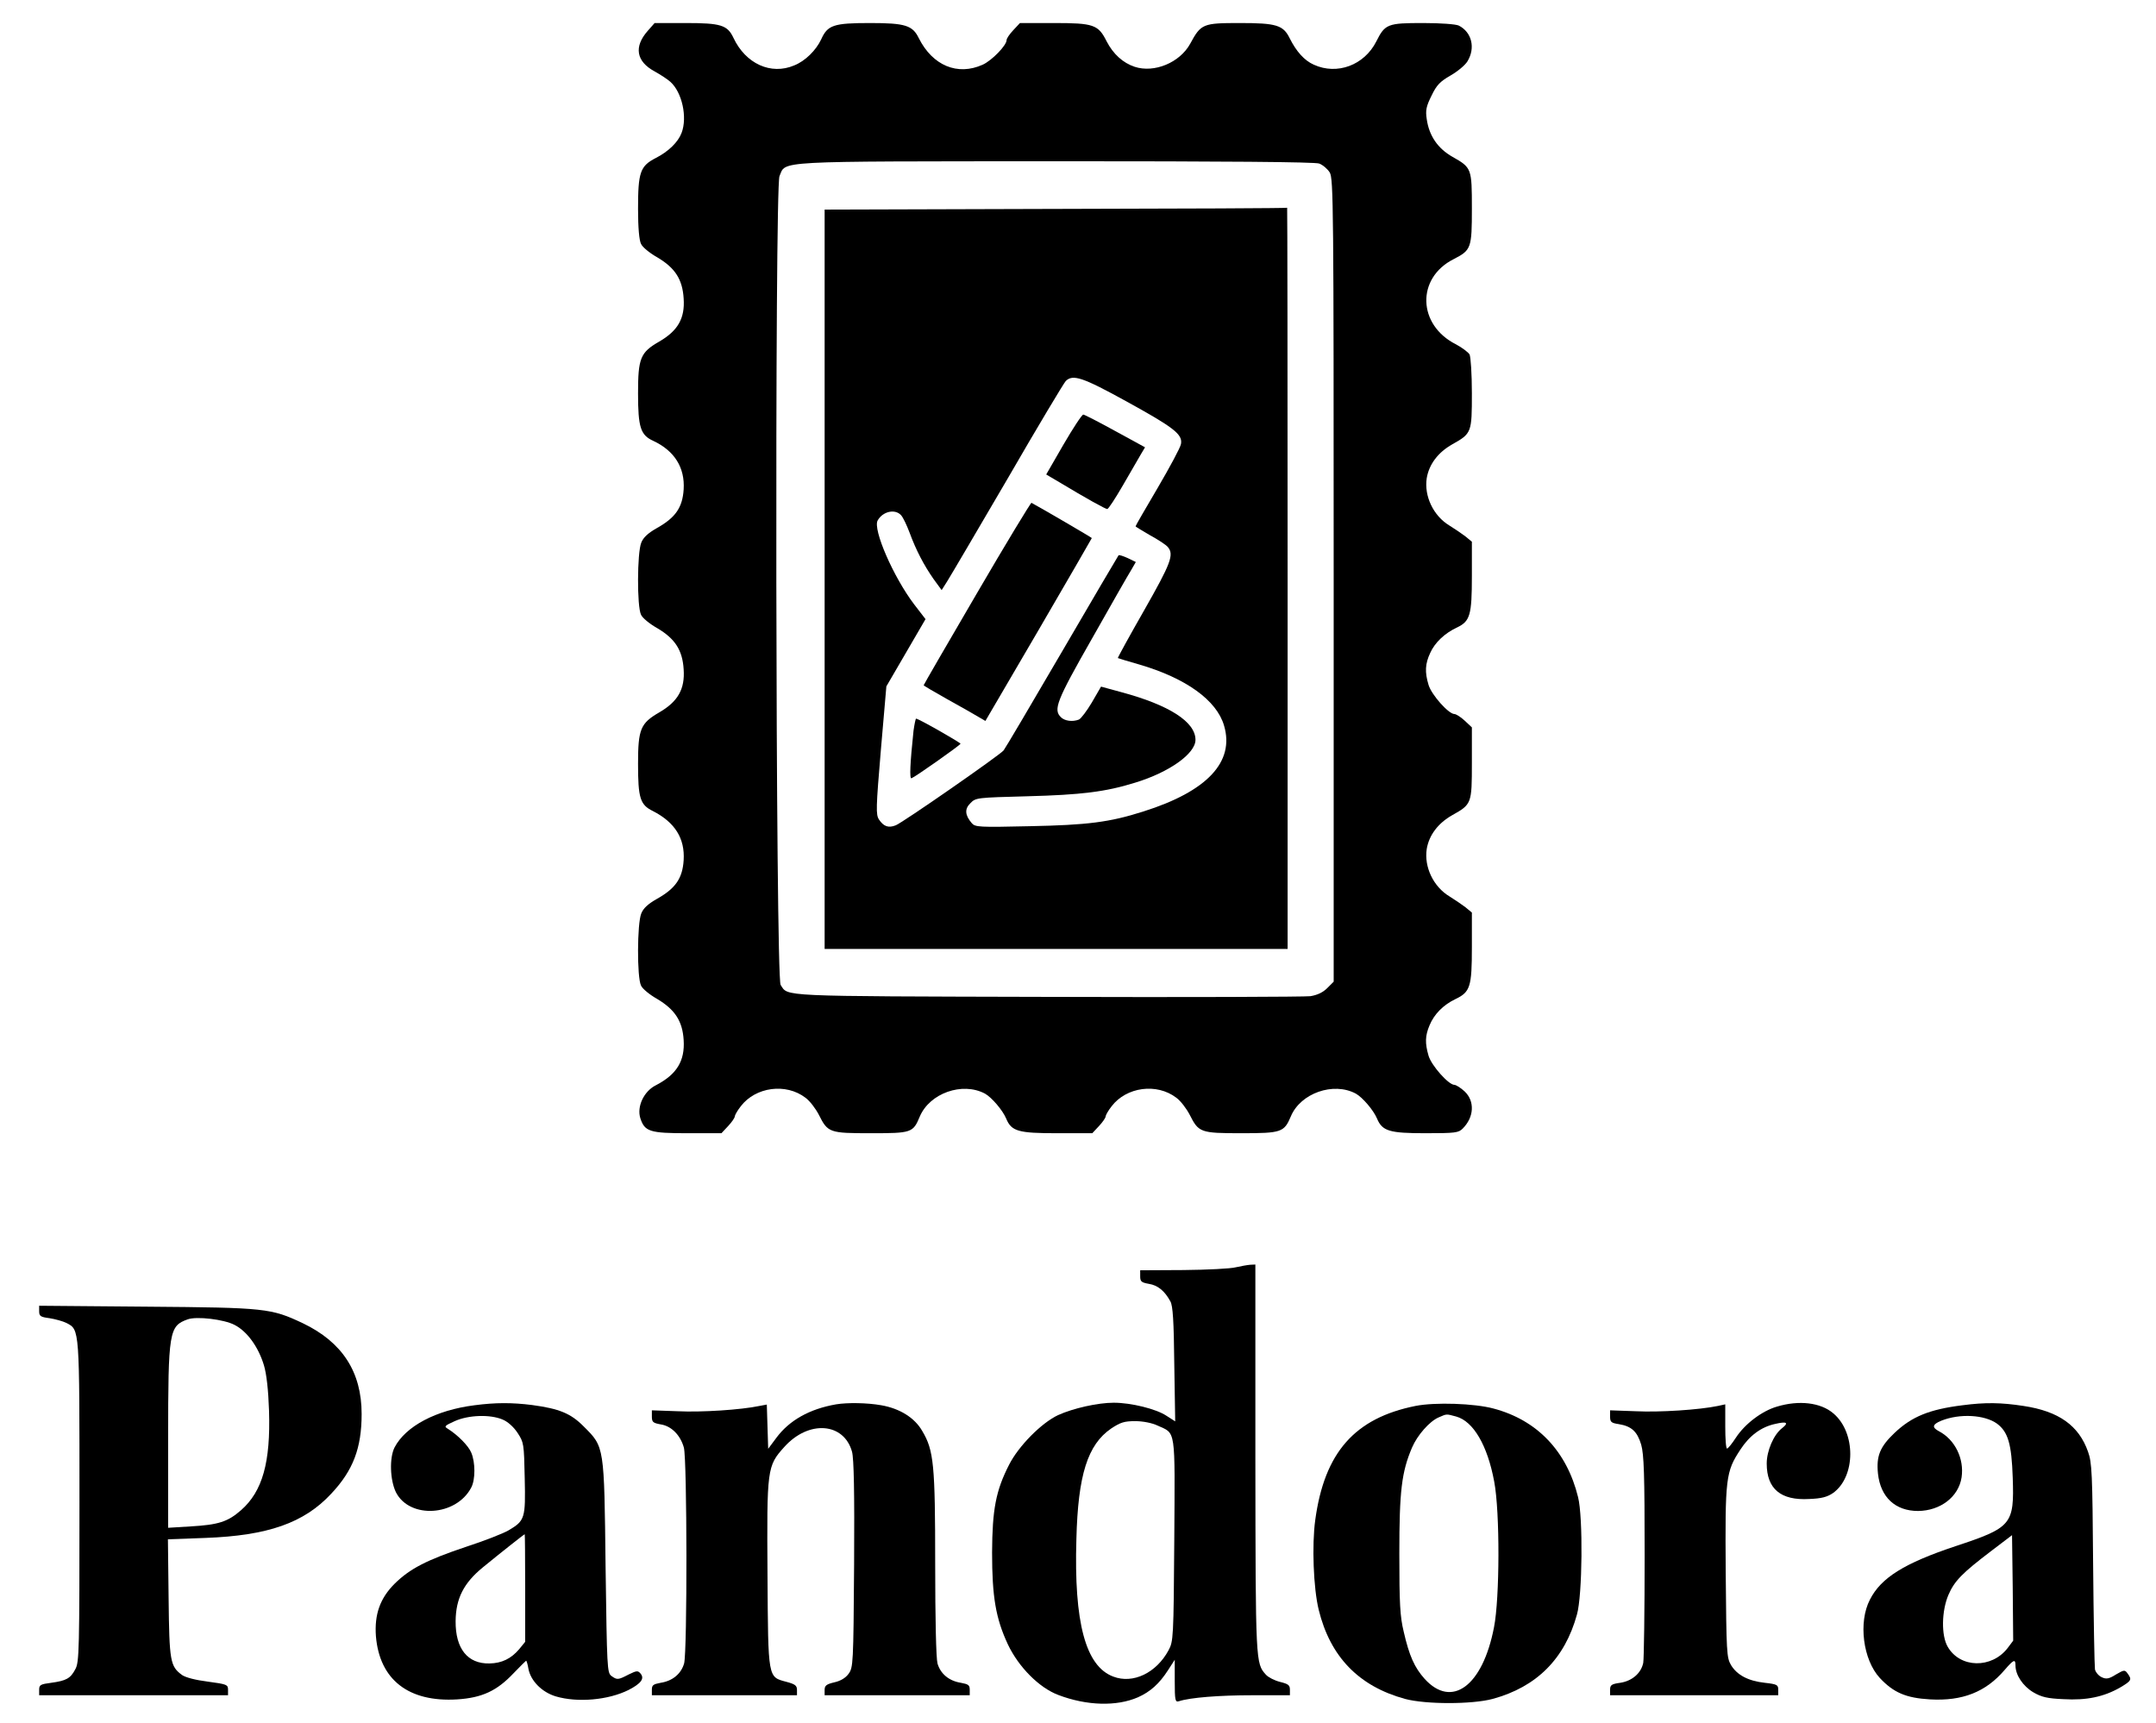 <?xml version="1.0" standalone="no"?>
<!DOCTYPE svg PUBLIC "-//W3C//DTD SVG 20010904//EN"
 "http://www.w3.org/TR/2001/REC-SVG-20010904/DTD/svg10.dtd">
<svg version="1.0" xmlns="http://www.w3.org/2000/svg"
 width="936pt" height="748pt" viewBox="0 0 936 748"
 preserveAspectRatio="xMidYMid meet">
<g transform="translate(0,748) scale(0.1,-0.1)"
fill="#000000" stroke="none">
<path d="M2812 7346 c-61 -69 -50 -133 30 -176 25 -14 56 -34 68 -45 51 -45
75 -154 49 -222 -15 -40 -57 -81 -112 -109 -68 -35 -77 -62 -77 -221 0 -82 5
-137 13 -152 6 -14 38 -40 70 -58 78 -46 110 -96 115 -179 6 -86 -25 -140
-106 -187 -82 -47 -92 -72 -92 -225 0 -148 11 -181 66 -206 92 -43 138 -116
132 -211 -5 -78 -35 -122 -115 -167 -39 -22 -60 -41 -69 -64 -18 -43 -19 -278
-1 -313 6 -14 38 -40 70 -58 78 -46 110 -96 115 -179 6 -86 -25 -140 -106
-187 -81 -47 -92 -72 -92 -223 0 -149 9 -178 64 -205 96 -49 140 -119 134
-214 -5 -78 -35 -122 -115 -167 -39 -22 -60 -41 -69 -64 -18 -43 -19 -278 -1
-313 6 -14 38 -40 70 -58 77 -46 110 -96 115 -178 6 -91 -30 -150 -121 -197
-52 -26 -83 -93 -67 -143 19 -58 41 -65 206 -65 l146 0 29 31 c16 17 29 36 29
42 0 5 11 25 26 44 64 84 196 102 281 37 19 -14 44 -47 58 -74 39 -78 46 -80
227 -80 175 0 182 2 211 72 43 102 185 152 283 100 29 -16 77 -72 92 -108 23
-56 53 -64 222 -64 l152 0 29 31 c16 17 29 36 29 42 0 5 11 25 26 44 64 84
196 102 281 37 19 -14 44 -47 58 -74 39 -77 46 -80 225 -80 173 0 185 4 214
73 42 101 185 151 282 99 29 -16 77 -72 92 -108 23 -55 54 -64 211 -64 129 0
143 2 161 20 50 50 53 119 9 161 -17 16 -38 29 -45 29 -25 0 -99 83 -112 126
-16 55 -15 87 4 132 20 49 60 89 112 114 65 31 72 53 72 227 l0 149 -29 24
c-16 12 -47 33 -68 46 -70 42 -111 128 -99 206 10 60 49 112 111 147 84 47 85
50 85 227 l0 154 -31 29 c-17 16 -38 29 -45 29 -25 0 -99 83 -112 126 -17 56
-15 92 7 139 20 45 63 86 117 111 56 27 64 53 64 223 l0 149 -29 24 c-16 12
-47 33 -68 46 -70 42 -111 128 -99 206 10 60 49 112 111 147 84 47 85 51 85
222 0 83 -5 157 -10 168 -6 10 -33 30 -59 44 -167 84 -173 288 -10 370 76 39
79 47 79 220 0 174 -1 177 -84 224 -64 36 -102 92 -112 164 -6 38 -2 56 21
102 22 46 37 61 82 87 30 17 64 45 74 62 35 58 19 126 -38 155 -13 6 -77 11
-155 11 -154 0 -165 -4 -203 -80 -52 -103 -170 -147 -271 -101 -41 18 -76 57
-105 115 -28 57 -58 66 -216 66 -161 0 -169 -3 -216 -90 -45 -82 -156 -128
-241 -100 -51 17 -93 55 -122 111 -36 72 -56 79 -229 79 l-147 0 -29 -31 c-16
-17 -29 -36 -29 -43 0 -23 -64 -89 -104 -107 -109 -49 -217 -4 -277 115 -27
56 -59 66 -212 66 -159 0 -184 -9 -212 -71 -22 -47 -69 -94 -117 -113 -101
-43 -211 7 -264 120 -26 55 -54 64 -207 64 l-135 0 -30 -34z m2915 -576 c16
-6 37 -24 46 -39 16 -27 17 -150 17 -1771 l0 -1742 -28 -28 c-19 -19 -43 -30
-73 -35 -24 -3 -539 -5 -1144 -3 -1179 3 -1122 1 -1156 52 -22 33 -26 3460 -5
3511 29 68 -38 64 1197 65 740 0 1126 -3 1146 -10z"/>
<path d="M4583 6573 l-1003 -3 0 -1605 0 -1605 1005 0 1005 0 0 1610 c0 886
-1 1609 -2 1608 -2 -2 -454 -4 -1005 -5z m306 -835 c209 -115 246 -144 238
-186 -3 -16 -49 -101 -101 -190 -53 -90 -96 -164 -96 -167 0 -2 29 -19 63 -39
35 -19 70 -42 77 -51 28 -33 13 -71 -103 -275 -64 -112 -115 -205 -114 -207 2
-1 43 -14 93 -28 202 -59 336 -155 368 -265 47 -158 -74 -286 -350 -373 -147
-47 -243 -59 -494 -64 -220 -5 -236 -4 -251 13 -30 35 -32 62 -6 87 23 24 28
24 248 30 231 6 339 19 467 59 148 45 262 126 262 186 0 78 -114 151 -322 207
l-88 24 -40 -69 c-22 -37 -47 -70 -56 -74 -28 -11 -62 -6 -78 10 -34 33 -20
70 135 342 83 147 160 282 171 299 l19 33 -35 17 c-20 9 -38 15 -40 12 -2 -2
-113 -191 -246 -419 -133 -228 -247 -421 -253 -428 -17 -21 -439 -314 -468
-325 -32 -13 -53 -5 -73 25 -14 21 -13 51 8 300 l24 278 85 146 85 146 -50 65
c-90 119 -179 324 -158 363 22 40 76 52 102 23 9 -10 25 -44 37 -76 28 -76 62
-141 104 -201 l35 -48 24 38 c14 22 132 223 263 447 130 225 244 415 252 423
31 30 73 16 262 -88z"/>
<path d="M4617 5550 l-75 -130 56 -33 c118 -71 201 -117 209 -117 5 0 35 46
68 103 32 56 67 116 77 133 l19 32 -130 71 c-71 39 -133 71 -138 71 -6 0 -44
-58 -86 -130z"/>
<path d="M4241 4904 c-127 -217 -231 -397 -231 -399 0 -2 46 -29 103 -61 56
-31 116 -65 134 -76 l31 -18 231 395 c127 218 231 398 231 399 0 2 -214 127
-262 153 -3 1 -110 -175 -237 -393z"/>
<path d="M3966 4308 c-15 -142 -18 -210 -9 -207 18 7 212 144 213 150 0 5
-182 109 -193 109 -2 0 -7 -24 -11 -52z"/>
<path d="M5365 1978 c-22 -6 -124 -11 -227 -12 l-188 -1 0 -26 c0 -23 5 -27
38 -33 38 -6 68 -30 93 -76 11 -19 15 -86 17 -273 l4 -248 -39 25 c-44 29
-152 56 -228 56 -69 0 -176 -24 -242 -54 -72 -34 -171 -134 -212 -215 -58
-113 -73 -195 -74 -381 0 -193 16 -286 68 -398 47 -100 137 -190 220 -221 124
-47 253 -50 345 -10 54 24 93 59 131 118 l29 45 0 -93 c0 -83 2 -92 18 -87 49
16 174 26 320 26 l162 0 0 24 c0 20 -7 25 -43 34 -24 6 -51 20 -61 31 -45 50
-45 49 -46 939 l0 842 -22 -1 c-13 -1 -41 -6 -63 -11z m-340 -687 c81 -37 76
-4 73 -497 -3 -428 -4 -440 -25 -479 -53 -98 -154 -147 -240 -114 -120 45
-171 234 -160 597 7 279 49 410 151 480 41 27 57 32 105 32 33 0 73 -8 96 -19z"/>
<path d="M170 1787 c0 -21 6 -25 45 -30 25 -4 58 -13 74 -21 57 -30 56 -19 56
-776 0 -645 -1 -697 -18 -727 -21 -40 -39 -50 -105 -59 -46 -6 -52 -9 -52 -30
l0 -24 410 0 410 0 0 24 c0 22 -5 24 -87 35 -55 7 -97 18 -113 29 -51 38 -55
58 -58 333 l-3 256 163 6 c271 10 428 65 546 192 95 101 132 198 132 346 0
183 -84 312 -255 394 -138 65 -160 68 -677 72 l-468 4 0 -24z m848 -59 c55
-28 104 -96 128 -176 11 -37 19 -106 22 -197 7 -223 -28 -350 -122 -432 -57
-50 -98 -63 -218 -70 l-98 -6 0 384 c0 470 4 492 85 521 39 14 157 0 203 -24z"/>
<path d="M2060 1379 c-167 -21 -299 -91 -347 -183 -23 -45 -20 -142 6 -195 60
-117 262 -104 327 21 18 34 18 109 0 151 -12 30 -59 77 -102 104 -17 10 -14
13 30 33 60 27 154 30 208 7 22 -9 48 -32 65 -58 27 -41 28 -47 31 -196 4
-175 1 -185 -70 -227 -24 -14 -106 -46 -183 -71 -173 -58 -245 -95 -312 -161
-63 -63 -88 -133 -81 -228 16 -189 142 -287 353 -274 108 7 172 37 244 113 29
30 54 55 55 55 2 0 7 -16 10 -35 10 -53 59 -102 119 -120 95 -28 228 -16 316
28 54 28 70 49 52 71 -12 14 -17 13 -52 -4 -46 -24 -50 -24 -75 -6 -18 14 -19
34 -25 473 -6 527 -5 520 -94 609 -57 58 -107 78 -225 94 -87 11 -159 11 -250
-1z m220 -793 l0 -234 -26 -32 c-35 -41 -75 -61 -129 -62 -95 -2 -148 64 -147
184 1 98 35 165 118 233 77 63 178 143 182 144 1 1 2 -104 2 -233z"/>
<path d="M3630 1383 c-116 -20 -204 -70 -260 -146 l-35 -47 -3 96 -3 96 -32
-6 c-81 -17 -252 -28 -354 -23 l-113 4 0 -27 c0 -24 5 -28 38 -34 47 -7 86
-47 101 -101 14 -53 15 -885 1 -937 -13 -45 -50 -76 -102 -84 -32 -6 -38 -10
-38 -30 l0 -24 315 0 315 0 0 23 c0 19 -8 25 -45 35 -82 22 -80 10 -83 465 -3
461 -2 472 73 555 106 118 259 106 294 -21 8 -30 11 -174 9 -489 -3 -435 -4
-447 -24 -475 -13 -18 -35 -31 -62 -37 -34 -8 -42 -14 -42 -33 l0 -23 315 0
315 0 0 24 c0 20 -6 24 -38 30 -52 8 -89 39 -102 84 -6 22 -10 193 -10 432 0
431 -6 493 -56 577 -33 58 -98 98 -178 112 -62 11 -147 12 -196 4z"/>
<path d="M6145 1376 c-264 -53 -395 -202 -435 -495 -15 -109 -8 -296 15 -390
50 -204 174 -332 375 -387 90 -24 290 -24 380 0 191 52 313 174 366 366 24 83
27 423 5 510 -49 200 -178 335 -368 385 -82 22 -252 28 -338 11z m177 -46 c75
-21 136 -126 165 -283 25 -132 24 -506 -1 -632 -49 -255 -183 -354 -301 -224
-44 49 -67 100 -91 205 -16 66 -19 121 -19 339 0 273 10 354 55 460 23 54 76
114 115 131 37 16 32 16 77 4z"/>
<path d="M7714 1373 c-65 -19 -139 -75 -178 -135 -17 -26 -34 -47 -38 -47 -5
-1 -8 42 -8 95 l0 97 -32 -7 c-82 -17 -253 -28 -355 -23 l-113 4 0 -27 c0 -24
5 -28 38 -33 55 -9 80 -32 97 -89 12 -43 15 -125 15 -484 0 -237 -3 -445 -6
-463 -9 -45 -48 -79 -100 -87 -38 -5 -44 -10 -44 -30 l0 -24 365 0 365 0 0 24
c0 21 -5 24 -58 30 -73 8 -121 34 -147 77 -19 32 -20 55 -23 402 -3 412 0 437
64 534 39 60 90 98 151 111 51 12 60 5 29 -19 -36 -28 -66 -98 -66 -153 0
-110 61 -161 184 -154 55 2 79 9 104 26 99 71 100 263 1 346 -55 47 -149 58
-245 29z"/>
<path d="M8520 1379 c-144 -18 -220 -49 -295 -120 -63 -60 -80 -100 -72 -177
11 -102 75 -162 174 -162 97 1 176 61 189 146 12 81 -29 164 -98 200 -32 17
-29 30 10 46 80 32 188 26 242 -13 48 -36 63 -88 68 -234 7 -204 -4 -217 -249
-298 -222 -74 -323 -137 -371 -232 -51 -98 -30 -261 43 -340 59 -63 113 -87
218 -93 141 -8 242 32 324 128 39 45 47 49 47 19 0 -41 32 -89 77 -116 36 -21
61 -27 131 -30 100 -6 176 10 247 51 49 29 51 34 32 60 -12 17 -15 17 -51 -4
-30 -19 -42 -21 -61 -12 -14 6 -27 22 -30 34 -2 13 -6 219 -8 458 -3 393 -5
440 -22 487 -40 114 -127 176 -280 199 -98 15 -166 16 -265 3z m196 -1054
c-69 -90 -206 -88 -260 5 -29 49 -27 156 3 226 26 60 59 94 184 189 l92 70 3
-229 2 -229 -24 -32z"/>
</g>
</svg>
